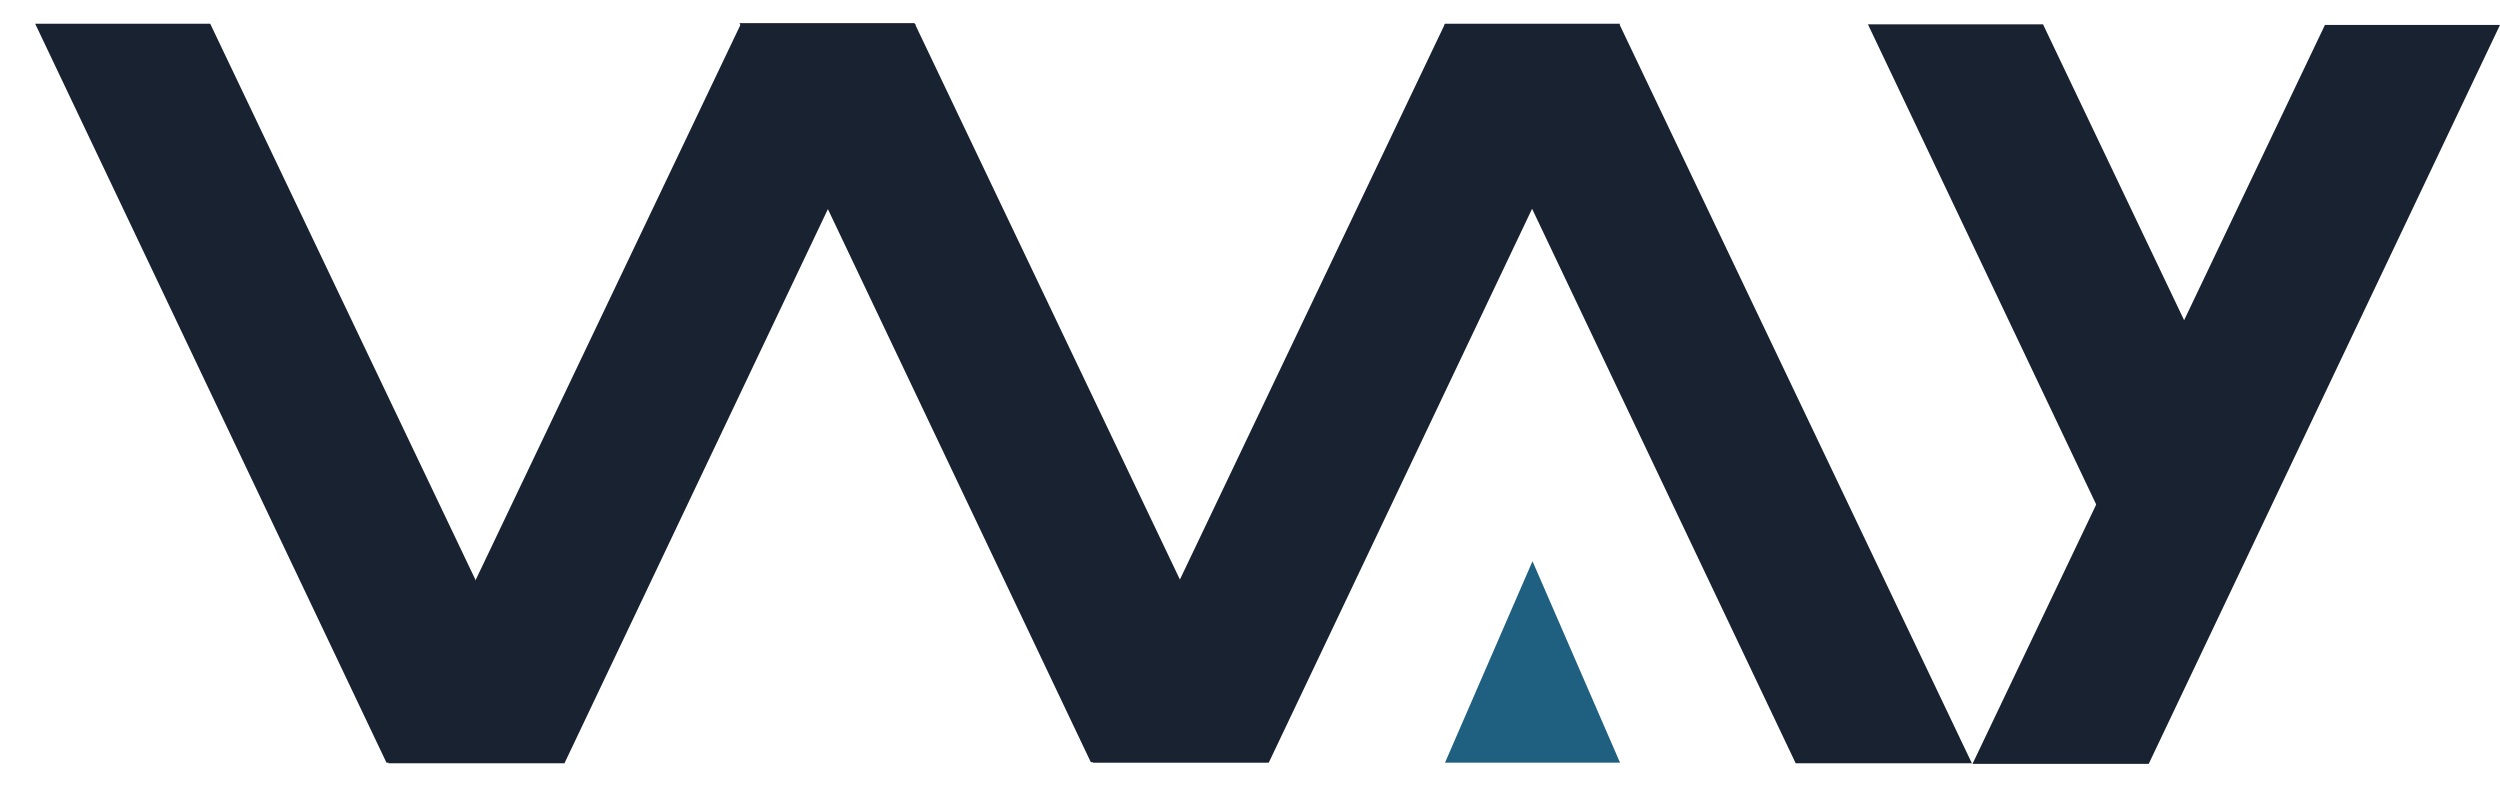 <svg xmlns="http://www.w3.org/2000/svg" width="54" height="17" viewBox="0 0 54 17" fill="none"><path fill-rule="evenodd" clip-rule="evenodd" d="M45.547 11.463L40.347 0.525H44.129L47.469 7.529L45.547 11.463Z" fill="#182230"></path><path d="M31.199 0.525L38.787 16.487H42.593L34.98 0.525H31.199Z" fill="#182230"></path><path d="M31.212 16.474H33.102H34.993L33.102 12.122L31.212 16.474Z" fill="#1F5F7F"></path><path d="M0.76 0.513L8.348 16.474H12.154L4.541 0.513H0.76Z" fill="#182230"></path><path d="M15.973 0.5L23.561 16.462H27.367L19.754 0.5H15.973Z" fill="#182230"></path><path d="M19.78 0.525L12.192 16.487H8.386L15.999 0.525H19.78Z" fill="#182230"></path><path d="M34.993 0.513L27.405 16.474H23.599L31.212 0.513H34.993Z" fill="#182230"></path><path d="M54 0.538L46.412 16.5H42.606L50.219 0.538H54Z" fill="#182230"></path></svg>